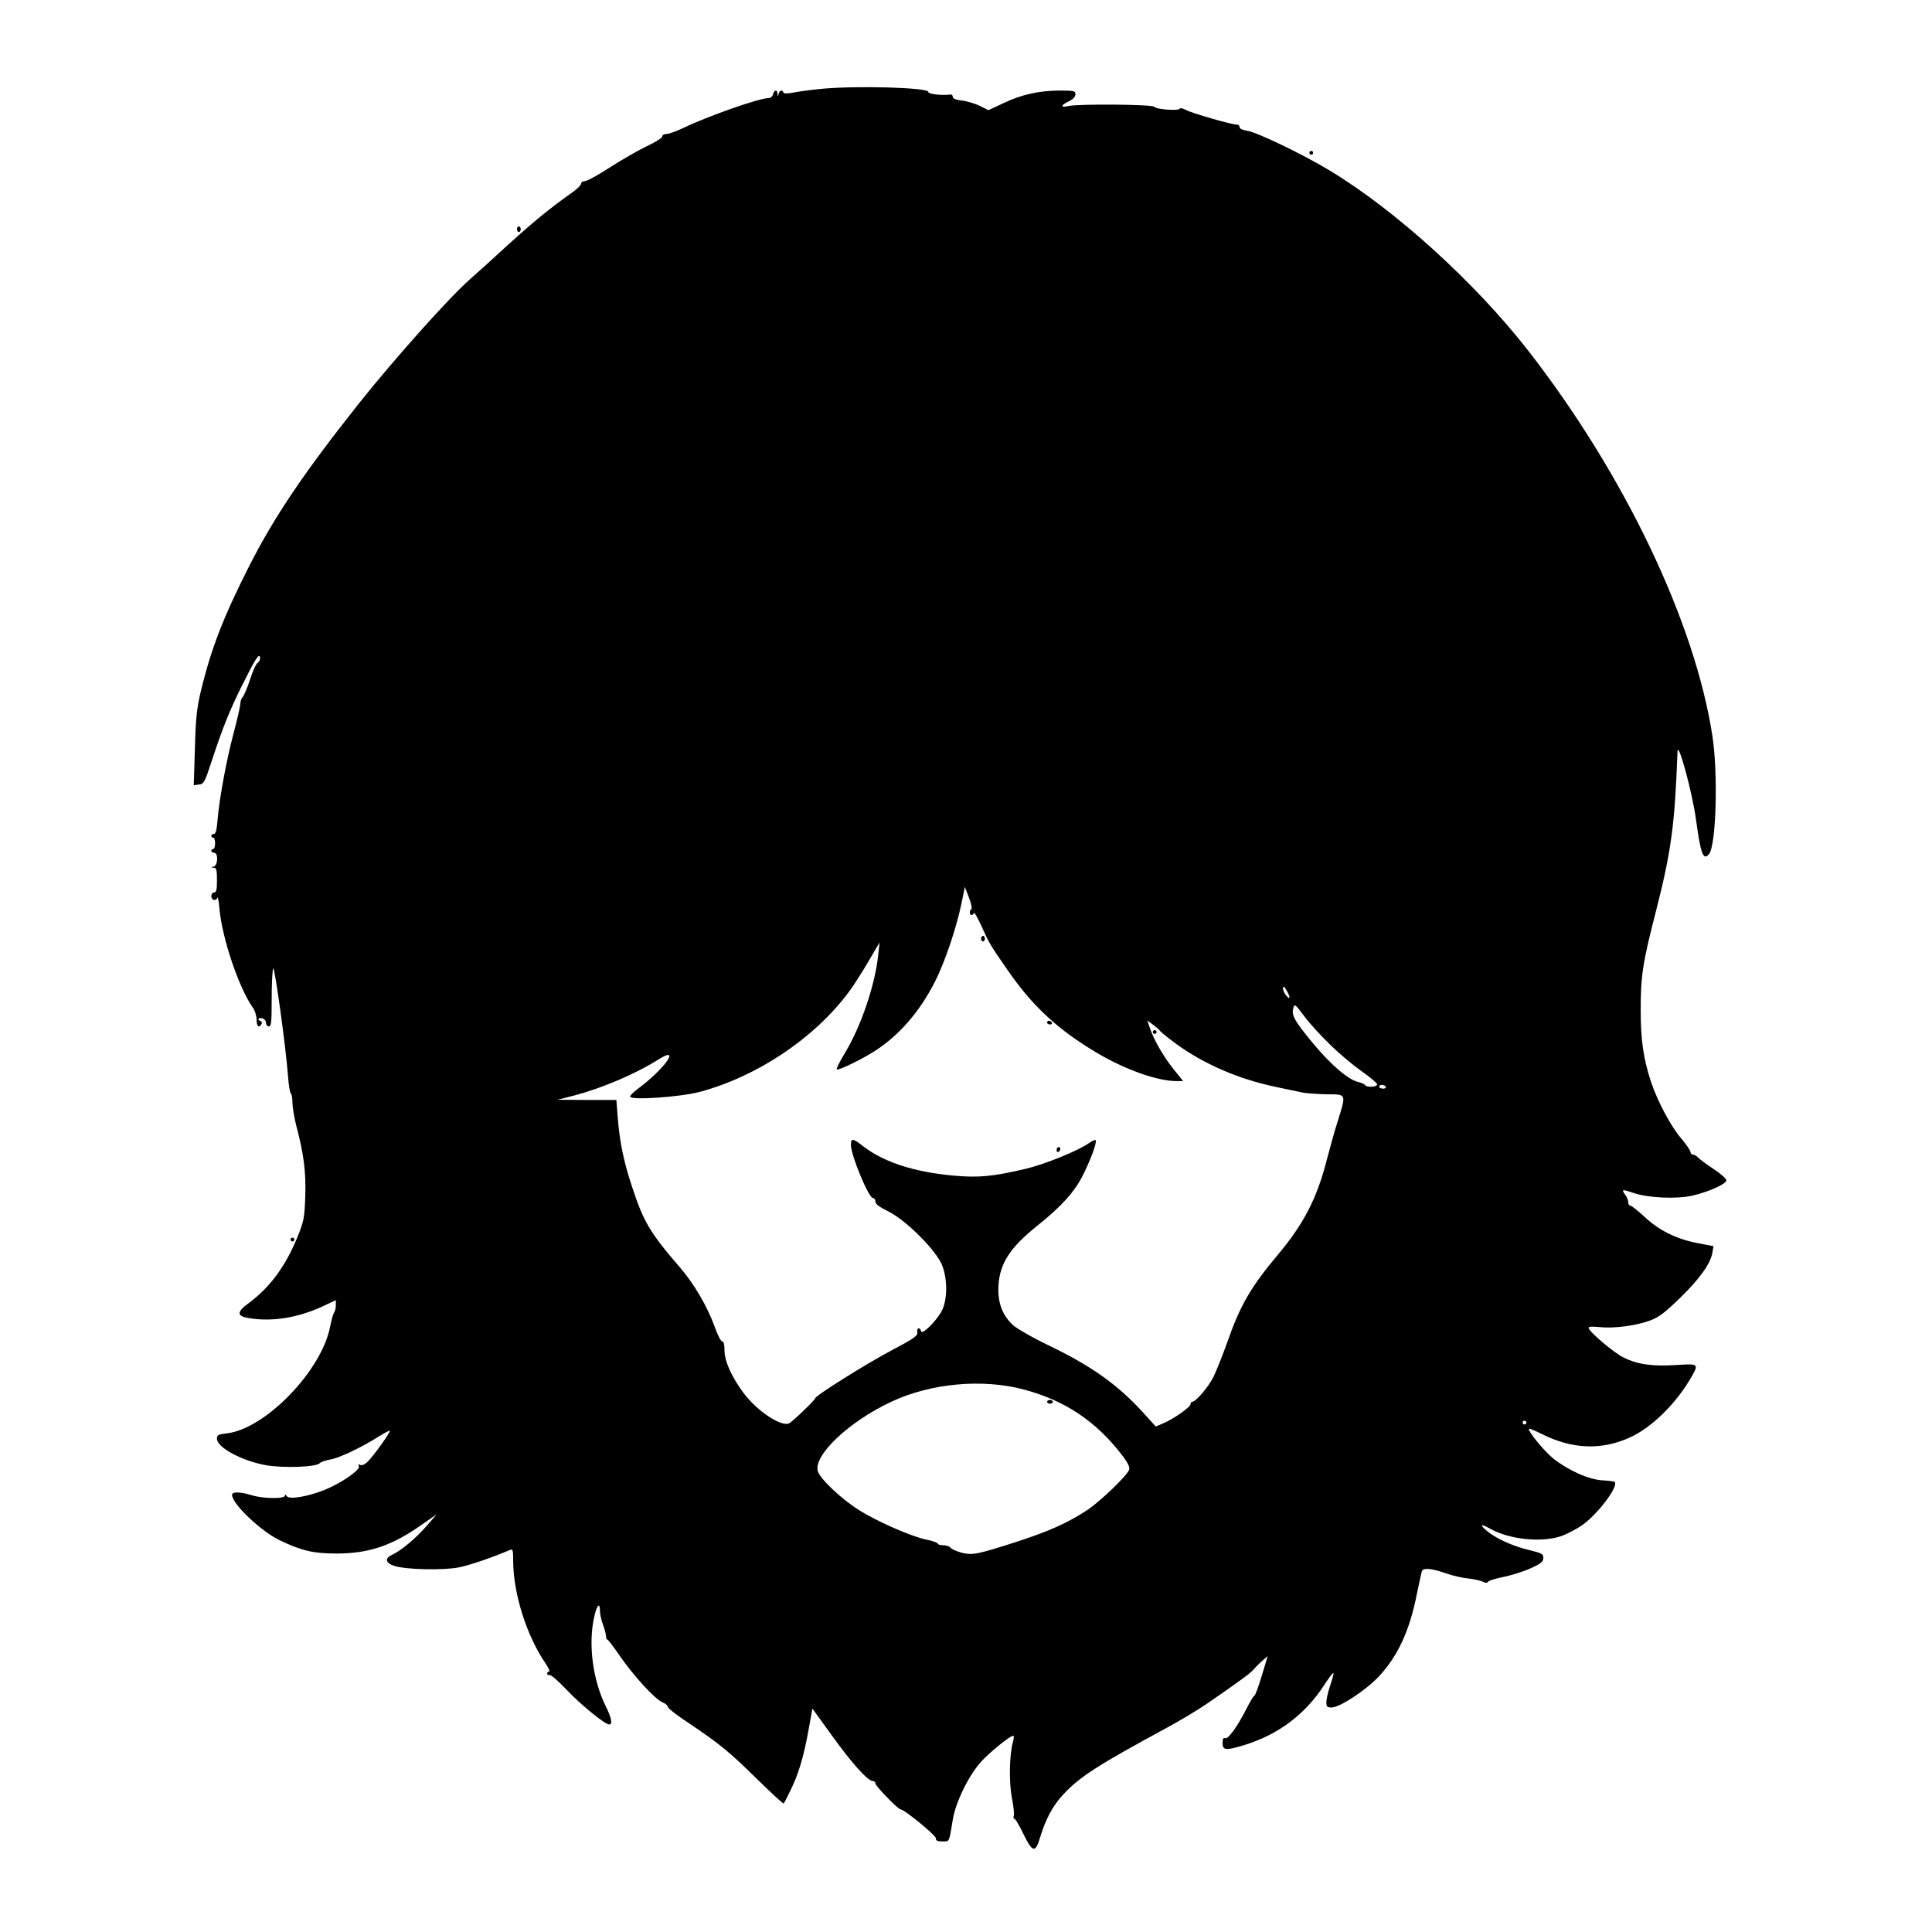 <?xml version="1.0" encoding="UTF-8" standalone="yes"?>
<svg version="1.0" xmlns="http://www.w3.org/2000/svg" width="1024" height="1024" viewBox="0 0 1024 1024" preserveAspectRatio="xMidYMid meet">
  <g transform="translate(0,1024) scale(0.1,-0.1)" fill="#000000" stroke="none">
    <path d="M4354 9769 c-45 -4 -108 -12 -140 -18 -39 -8 -60 -8 -62 -1 -6 16
-20 12 -25 -7 -4 -17 -5 -17 -6 0 -1 23 -17 22 -24 -3 -3 -11 -13 -20 -24 -20
-49 0 -320 -95 -453 -159 -36 -17 -75 -31 -87 -31 -13 0 -23 -6 -23 -13 0 -8
-37 -31 -82 -52 -46 -22 -133 -72 -195 -112 -62 -40 -121 -73 -133 -73 -11 0
-20 -6 -20 -13 0 -8 -21 -29 -47 -47 -129 -91 -220 -167 -388 -321 -44 -41
-113 -103 -154 -139 -113 -100 -397 -418 -586 -655 -293 -369 -451 -603 -584
-865 -138 -272 -203 -440 -258 -670 -20 -86 -26 -140 -30 -298 l-6 -194 28 4
c26 3 30 11 70 133 53 162 93 262 157 390 71 143 92 175 96 151 2 -10 -3 -23
-11 -28 -9 -4 -28 -45 -42 -91 -15 -45 -33 -86 -39 -92 -6 -5 -12 -21 -12 -35
-1 -14 -17 -86 -37 -160 -38 -145 -74 -340 -84 -457 -4 -52 -10 -73 -19 -73
-8 0 -14 -4 -14 -10 0 -5 5 -10 10 -10 6 0 10 -13 10 -30 0 -16 -4 -30 -10
-30 -5 0 -10 -4 -10 -10 0 -5 7 -10 15 -10 23 0 20 -67 -2 -73 -17 -4 -17 -5
0 -6 14 -1 17 -11 17 -66 0 -51 -3 -65 -15 -65 -8 0 -15 -9 -15 -20 0 -22 26
-28 32 -8 3 7 8 -19 11 -58 15 -160 103 -419 176 -523 12 -16 21 -45 21 -65 0
-36 12 -47 26 -24 4 6 2 14 -4 16 -21 7 -13 20 8 15 11 -3 20 -14 20 -24 0
-11 7 -19 15 -19 13 0 15 23 15 148 0 81 4 152 8 159 8 12 68 -423 79 -575 3
-45 10 -85 15 -88 4 -3 8 -24 8 -48 0 -23 9 -76 19 -117 42 -159 53 -249 49
-379 -4 -116 -7 -131 -42 -218 -63 -154 -145 -265 -258 -349 -64 -46 -64 -69
0 -79 123 -21 259 1 390 61 l72 34 0 -28 c0 -15 -4 -31 -9 -37 -4 -5 -14 -38
-21 -74 -44 -234 -343 -543 -547 -567 -47 -5 -53 -9 -53 -29 0 -46 132 -117
260 -140 95 -16 268 -10 285 11 6 6 30 15 54 19 47 7 169 65 258 122 31 19 57
33 59 31 6 -6 -89 -138 -119 -166 -15 -14 -30 -20 -38 -15 -8 5 -11 2 -7 -8 8
-19 -95 -90 -182 -125 -90 -36 -188 -52 -200 -33 -7 10 -10 11 -10 3 0 -18
-114 -17 -176 2 -62 19 -104 19 -104 2 0 -48 153 -193 253 -241 117 -56 178
-70 302 -70 170 0 293 42 448 151 l82 57 -54 -62 c-56 -65 -137 -132 -183
-153 -40 -18 -35 -43 10 -58 60 -21 265 -25 347 -8 58 12 183 55 268 92 15 6
17 0 17 -61 1 -172 72 -396 172 -541 16 -24 24 -43 18 -43 -5 0 -10 -5 -10
-10 0 -6 6 -10 13 -8 8 2 48 -34 91 -79 75 -79 202 -183 225 -183 19 0 12 35
-19 98 -68 138 -93 326 -61 470 14 65 31 83 31 33 0 -16 7 -48 16 -72 9 -24
16 -52 16 -62 0 -9 3 -17 7 -17 4 0 33 -38 65 -85 70 -102 185 -229 226 -247
17 -7 30 -18 30 -25 0 -7 48 -45 108 -84 169 -114 218 -154 364 -298 76 -74
139 -133 142 -130 2 2 17 31 33 64 44 87 72 181 97 318 l22 121 105 -145 c105
-146 189 -239 215 -239 8 0 14 -6 14 -13 0 -13 120 -137 133 -137 20 0 186
-137 187 -152 0 -14 8 -18 35 -18 38 0 35 -8 55 115 14 90 83 232 147 304 45
51 156 141 173 141 5 0 4 -15 -1 -32 -19 -67 -22 -210 -6 -296 9 -46 14 -89
10 -97 -3 -8 -1 -15 4 -15 5 0 26 -36 47 -80 49 -100 64 -103 89 -18 28 93 66
166 120 224 87 95 180 155 547 354 74 40 173 99 220 132 178 123 226 158 245
180 11 13 32 34 47 47 l27 23 -31 -103 c-17 -57 -35 -106 -40 -107 -5 -2 -22
-31 -39 -64 -49 -97 -99 -167 -115 -161 -10 4 -14 -3 -14 -26 0 -39 18 -40
116 -10 178 55 319 160 420 314 27 42 50 72 52 67 1 -4 -7 -34 -18 -67 -11
-32 -20 -71 -20 -87 0 -24 4 -28 28 -28 43 0 181 91 250 164 101 109 163 241
202 439 12 56 23 109 26 118 6 21 49 17 128 -10 33 -12 85 -24 115 -27 31 -3
66 -11 79 -17 16 -8 25 -8 30 0 4 6 42 17 86 26 43 9 107 30 142 46 52 24 64
34 64 54 0 21 -8 25 -74 41 -85 20 -177 61 -224 101 -43 36 -35 41 19 11 99
-55 265 -73 370 -39 30 10 81 36 113 58 83 57 197 208 174 231 -3 2 -32 6 -66
8 -72 4 -180 53 -260 116 -48 39 -137 148 -128 157 2 3 32 -10 67 -27 162 -82
319 -88 472 -17 108 50 231 169 309 297 56 94 57 93 -69 85 -124 -8 -204 3
-278 40 -52 25 -185 139 -185 157 0 7 20 8 58 4 74 -8 193 7 268 35 47 18 78
41 159 120 104 101 162 183 171 240 l6 34 -84 16 c-113 22 -205 67 -282 140
-35 32 -69 59 -75 59 -6 0 -11 8 -11 18 0 10 -7 27 -15 38 -23 31 -18 32 43
11 80 -27 229 -33 313 -14 89 21 179 62 179 81 0 9 -31 36 -69 61 -38 25 -74
52 -81 60 -7 8 -19 15 -26 15 -8 0 -14 6 -14 14 0 8 -23 41 -50 73 -53 61
-125 196 -159 298 -41 125 -55 224 -55 380 0 182 10 250 80 522 82 320 101
462 115 848 2 67 79 -215 99 -365 24 -176 38 -213 68 -177 38 46 49 425 18
627 -93 604 -466 1385 -975 2040 -281 361 -706 747 -1053 956 -142 86 -389
205 -439 211 -24 4 -39 11 -39 19 0 8 -7 14 -17 14 -28 0 -236 60 -267 77 -17
9 -31 12 -33 7 -4 -13 -127 -4 -135 10 -8 13 -400 16 -455 4 -43 -10 -42 4 2
25 23 11 35 24 35 37 0 18 -6 20 -82 20 -109 0 -204 -21 -300 -67 l-79 -37
-46 23 c-25 12 -68 25 -95 28 -32 4 -48 10 -48 20 0 8 -6 13 -12 12 -48 -6
-118 2 -118 14 0 23 -382 34 -566 16z m795 -4347 c-12 -5 -11 -32 0 -32 5 0
11 5 13 11 2 6 18 -23 37 -63 46 -102 47 -103 139 -236 130 -190 266 -317 467
-437 152 -92 326 -154 428 -155 l38 0 -50 62 c-53 66 -102 150 -126 218 l-14
41 29 -21 c16 -12 32 -26 36 -31 3 -6 41 -37 83 -68 147 -109 336 -191 534
-232 56 -12 120 -25 142 -30 22 -4 79 -8 128 -9 104 0 103 4 58 -140 -17 -52
-43 -148 -60 -212 -51 -199 -121 -335 -257 -497 -146 -174 -202 -271 -272
-473 -23 -64 -55 -144 -71 -177 -28 -55 -93 -131 -113 -131 -4 0 -8 -6 -8 -12
0 -16 -91 -80 -145 -102 l-39 -17 -69 76 c-134 147 -278 249 -503 356 -79 38
-161 85 -183 104 -58 52 -84 122 -79 209 6 118 61 203 203 317 129 103 197
178 242 265 43 84 79 182 70 191 -3 3 -18 -4 -34 -15 -58 -41 -233 -112 -333
-136 -177 -42 -253 -49 -386 -37 -209 19 -368 71 -477 154 -57 45 -67 46 -67
8 0 -54 94 -281 117 -281 7 0 13 -8 13 -19 0 -13 20 -28 67 -51 96 -47 260
-212 288 -290 28 -76 26 -181 -3 -237 -28 -54 -106 -131 -110 -109 -5 24 -24
19 -20 -5 3 -19 -17 -33 -136 -96 -136 -72 -406 -241 -406 -255 0 -8 -116
-120 -136 -131 -40 -23 -172 64 -243 160 -63 85 -101 168 -101 226 0 31 -4 47
-12 47 -7 0 -25 35 -40 78 -39 108 -111 231 -188 319 -154 178 -190 239 -250
423 -45 134 -66 241 -76 369 l-7 91 -156 0 -156 1 90 23 c147 39 324 114 444
190 125 79 33 -51 -111 -157 -21 -16 -38 -33 -38 -39 0 -21 264 -3 370 25 304
82 605 283 788 528 23 30 69 102 103 160 l61 104 -7 -64 c-17 -163 -91 -381
-179 -526 -26 -43 -44 -80 -41 -83 7 -8 135 54 204 99 127 82 235 206 316 365
52 101 115 288 141 416 l18 87 22 -57 c12 -31 17 -58 13 -60z m1676 -442 c17
-33 10 -40 -11 -12 -13 17 -19 42 -9 42 2 0 11 -13 20 -30z m224 -276 c47 -47
123 -110 168 -142 45 -31 82 -63 82 -69 1 -15 -55 -18 -64 -4 -3 5 -19 12 -35
16 -52 11 -143 89 -233 196 -104 125 -122 156 -113 193 7 27 8 27 58 -39 27
-37 89 -105 137 -151z m296 -224 c3 -5 -3 -10 -14 -10 -12 0 -21 5 -21 10 0 6
6 10 14 10 8 0 18 -4 21 -10z m-1917 -1605 c216 -58 380 -167 517 -345 32 -41
44 -66 40 -79 -10 -31 -151 -167 -223 -215 -100 -66 -199 -111 -371 -167 -209
-67 -235 -73 -293 -59 -26 7 -52 18 -59 26 -6 8 -24 14 -40 14 -16 0 -29 4
-29 9 0 4 -26 14 -57 20 -77 15 -261 95 -358 156 -95 59 -211 169 -221 209
-21 85 167 262 389 366 210 99 485 124 705 65z m2662 -175 c0 -5 -4 -10 -10
-10 -5 0 -10 5 -10 10 0 6 5 10 10 10 6 0 10 -4 10 -10z"/>
    <path d="M5200 5265 c0 -8 5 -15 10 -15 6 0 10 7 10 15 0 8 -4 15 -10 15 -5 0
-10 -7 -10 -15z"/>
    <path d="M5550 4820 c0 -5 7 -10 16 -10 8 0 12 5 9 10 -3 6 -10 10 -16 10 -5
0 -9 -4 -9 -10z"/>
    <path d="M6110 4770 c0 -5 5 -10 10 -10 6 0 10 5 10 10 0 6 -4 10 -10 10 -5 0
-10 -4 -10 -10z"/>
    <path d="M5600 4144 c0 -8 5 -12 10 -9 6 3 10 10 10 16 0 5 -4 9 -10 9 -5 0
-10 -7 -10 -16z"/>
    <path d="M5550 2810 c0 -5 7 -10 15 -10 8 0 15 5 15 10 0 6 -7 10 -15 10 -8 0
-15 -4 -15 -10z"/>
    <path d="M6940 9430 c0 -5 5 -10 10 -10 6 0 10 5 10 10 0 6 -4 10 -10 10 -5 0
-10 -4 -10 -10z"/>
    <path d="M2740 9025 c0 -8 5 -15 10 -15 6 0 10 7 10 15 0 8 -4 15 -10 15 -5 0
-10 -7 -10 -15z"/>
    <path d="M1540 3670 c0 -5 5 -10 10 -10 6 0 10 5 10 10 0 6 -4 10 -10 10 -5 0
-10 -4 -10 -10z"/>
  </g>
</svg>
